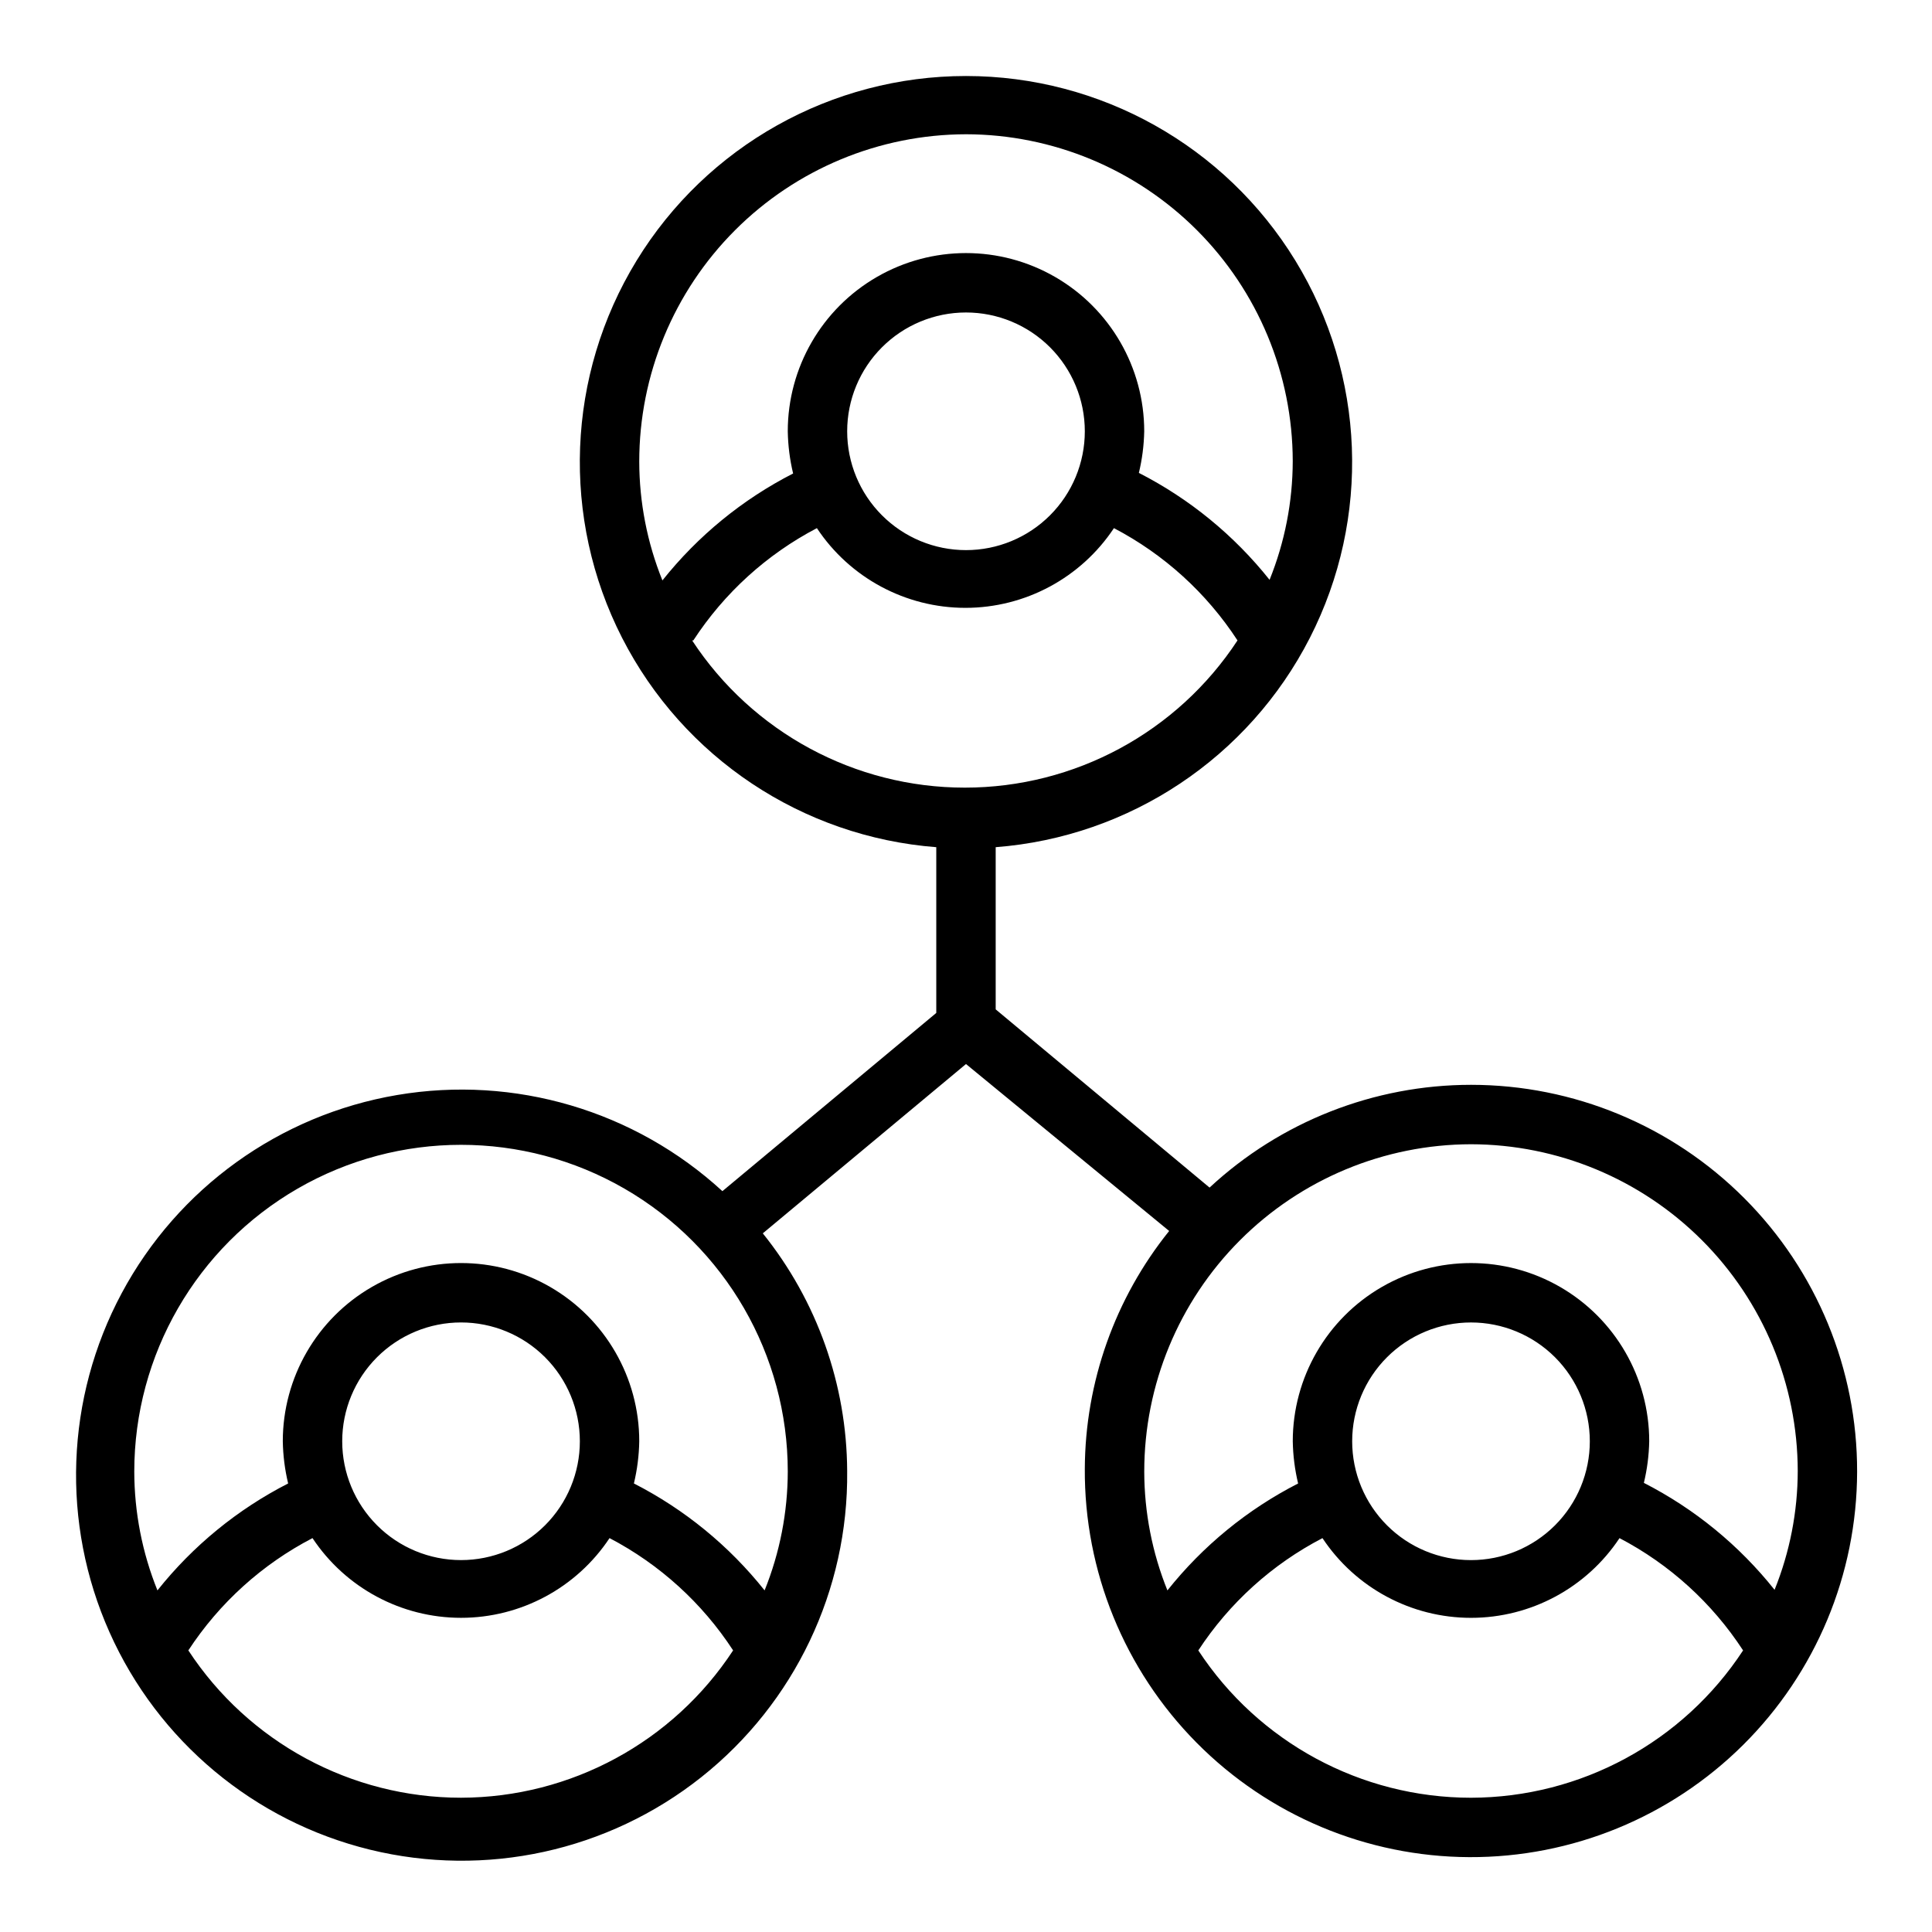 <?xml version="1.0" encoding="UTF-8"?>
<!-- Uploaded to: ICON Repo, www.iconrepo.com, Generator: ICON Repo Mixer Tools -->
<svg fill="#000000" width="800px" height="800px" version="1.1" viewBox="144 144 512 512" xmlns="http://www.w3.org/2000/svg">
 <path d="m533.82 431.49c-25.703 0.012-50.445 9.742-69.273 27.234l-56.68-47.23v-42.98c35.52-2.742 67.055-23.758 83.262-55.48 16.207-31.727 14.746-69.594-3.852-99.98-18.598-30.383-51.66-48.91-87.281-48.91-35.625 0-68.688 18.527-87.285 48.91-18.598 30.387-20.055 68.254-3.852 99.98 16.207 31.723 47.746 52.738 83.262 55.48v43.926l-56.68 47.23h0.004c-23.258-21.355-55.086-30.762-86.215-25.477-31.133 5.289-58.07 24.668-72.977 52.508-14.902 27.836-16.102 61-3.242 89.84 12.855 28.84 38.328 50.113 68.996 57.633 30.668 7.516 63.09 0.434 87.828-19.191 24.738-19.625 39.012-49.582 38.672-81.156-0.109-22.918-7.992-45.121-22.359-62.977l53.848-44.871 53.844 44.242c-14.367 17.855-22.25 40.059-22.355 62.973-0.168 27.18 10.48 53.305 29.602 72.621 19.117 19.316 45.133 30.234 72.312 30.348 27.176 0.109 53.281-10.594 72.559-29.75 19.277-19.16 30.141-45.199 30.195-72.375 0.059-27.18-10.699-53.262-29.898-72.5-19.195-19.238-45.258-30.047-72.434-30.047zm-133.82-251.91c22.953 0.043 44.953 9.18 61.184 25.406 16.23 16.23 25.367 38.234 25.406 61.188-0.016 10.789-2.102 21.477-6.141 31.488-9.395-11.805-21.203-21.469-34.637-28.34 0.867-3.613 1.344-7.309 1.418-11.023 0-16.875-9.004-32.465-23.617-40.902s-32.617-8.438-47.23 0c-14.613 8.438-23.617 24.027-23.617 40.902 0.066 3.769 0.539 7.516 1.418 11.18-13.434 6.871-25.242 16.535-34.637 28.34-4.039-10.008-6.121-20.695-6.141-31.488 0-22.98 9.117-45.023 25.352-61.285 16.234-16.266 38.262-25.422 61.242-25.465zm31.488 78.719c0 8.352-3.32 16.363-9.223 22.266-5.906 5.906-13.914 9.223-22.266 9.223s-16.363-3.316-22.266-9.223c-5.906-5.902-9.223-13.914-9.223-22.266 0-8.352 3.316-16.359 9.223-22.266 5.902-5.902 13.914-9.223 22.266-9.223s16.359 3.32 22.266 9.223c5.902 5.906 9.223 13.914 9.223 22.266zm-103.75 55.418v0.004c8.188-12.562 19.461-22.809 32.746-29.758 8.75 13.191 23.531 21.125 39.359 21.125 15.832 0 30.609-7.934 39.363-21.125 13.281 6.949 24.559 17.195 32.746 29.758-15.977 24.348-43.145 39.012-72.266 39.012s-56.289-14.664-72.266-39.012zm-61.559 306.7c-29.129-0.004-56.297-14.684-72.266-39.043 8.23-12.582 19.562-22.828 32.902-29.758 8.754 13.191 23.531 21.125 39.363 21.125 15.828 0 30.609-7.934 39.359-21.125 13.281 6.949 24.559 17.195 32.746 29.758-15.938 24.312-43.035 38.984-72.105 39.043zm-31.488-94.465c0-8.348 3.316-16.359 9.223-22.266 5.902-5.902 13.914-9.223 22.266-9.223 8.348 0 16.359 3.32 22.266 9.223 5.902 5.906 9.223 13.918 9.223 22.266 0 8.352-3.32 16.363-9.223 22.266-5.906 5.906-13.918 9.223-22.266 9.223-8.352 0-16.363-3.316-22.266-9.223-5.906-5.902-9.223-13.914-9.223-22.266zm111.94 39.516-0.004 0.004c-9.395-11.805-21.203-21.469-34.637-28.34 0.879-3.664 1.355-7.41 1.418-11.18 0-16.871-9.004-32.465-23.617-40.902-14.613-8.438-32.617-8.438-47.23 0-14.613 8.438-23.617 24.031-23.617 40.902 0.066 3.769 0.539 7.516 1.418 11.18-13.434 6.871-25.242 16.535-34.637 28.34-4.039-10.008-6.121-20.695-6.141-31.488 0-30.938 16.504-59.523 43.297-74.992 26.789-15.469 59.801-15.469 86.59 0 26.793 15.469 43.297 44.055 43.297 74.992-0.02 10.793-2.102 21.48-6.141 31.488zm187.2-118.23c22.953 0.043 44.953 9.18 61.184 25.41 16.23 16.227 25.367 38.23 25.406 61.184-0.016 10.789-2.102 21.48-6.141 31.488-9.395-11.805-21.203-21.469-34.637-28.34 0.867-3.613 1.344-7.309 1.418-11.023 0-16.871-9.004-32.465-23.617-40.902s-32.617-8.438-47.23 0-23.617 24.031-23.617 40.902c0.066 3.769 0.539 7.516 1.418 11.18-13.434 6.871-25.242 16.535-34.637 28.34-4.039-10.008-6.121-20.695-6.141-31.488 0-22.98 9.117-45.023 25.352-61.285 16.234-16.266 38.262-25.422 61.242-25.465zm31.488 78.719c0 8.352-3.32 16.363-9.223 22.266-5.906 5.906-13.914 9.223-22.266 9.223-8.352 0-16.363-3.316-22.266-9.223-5.906-5.902-9.223-13.914-9.223-22.266 0-8.348 3.316-16.359 9.223-22.266 5.902-5.902 13.914-9.223 22.266-9.223 8.352 0 16.359 3.32 22.266 9.223 5.902 5.906 9.223 13.918 9.223 22.266zm-31.488 94.465c-29.129-0.004-56.297-14.684-72.266-39.043 8.23-12.582 19.562-22.828 32.902-29.758 8.754 13.191 23.531 21.125 39.363 21.125 15.828 0 30.609-7.934 39.359-21.125 13.285 6.949 24.559 17.195 32.746 29.758-15.938 24.312-43.035 38.984-72.105 39.043z"/>
</svg>